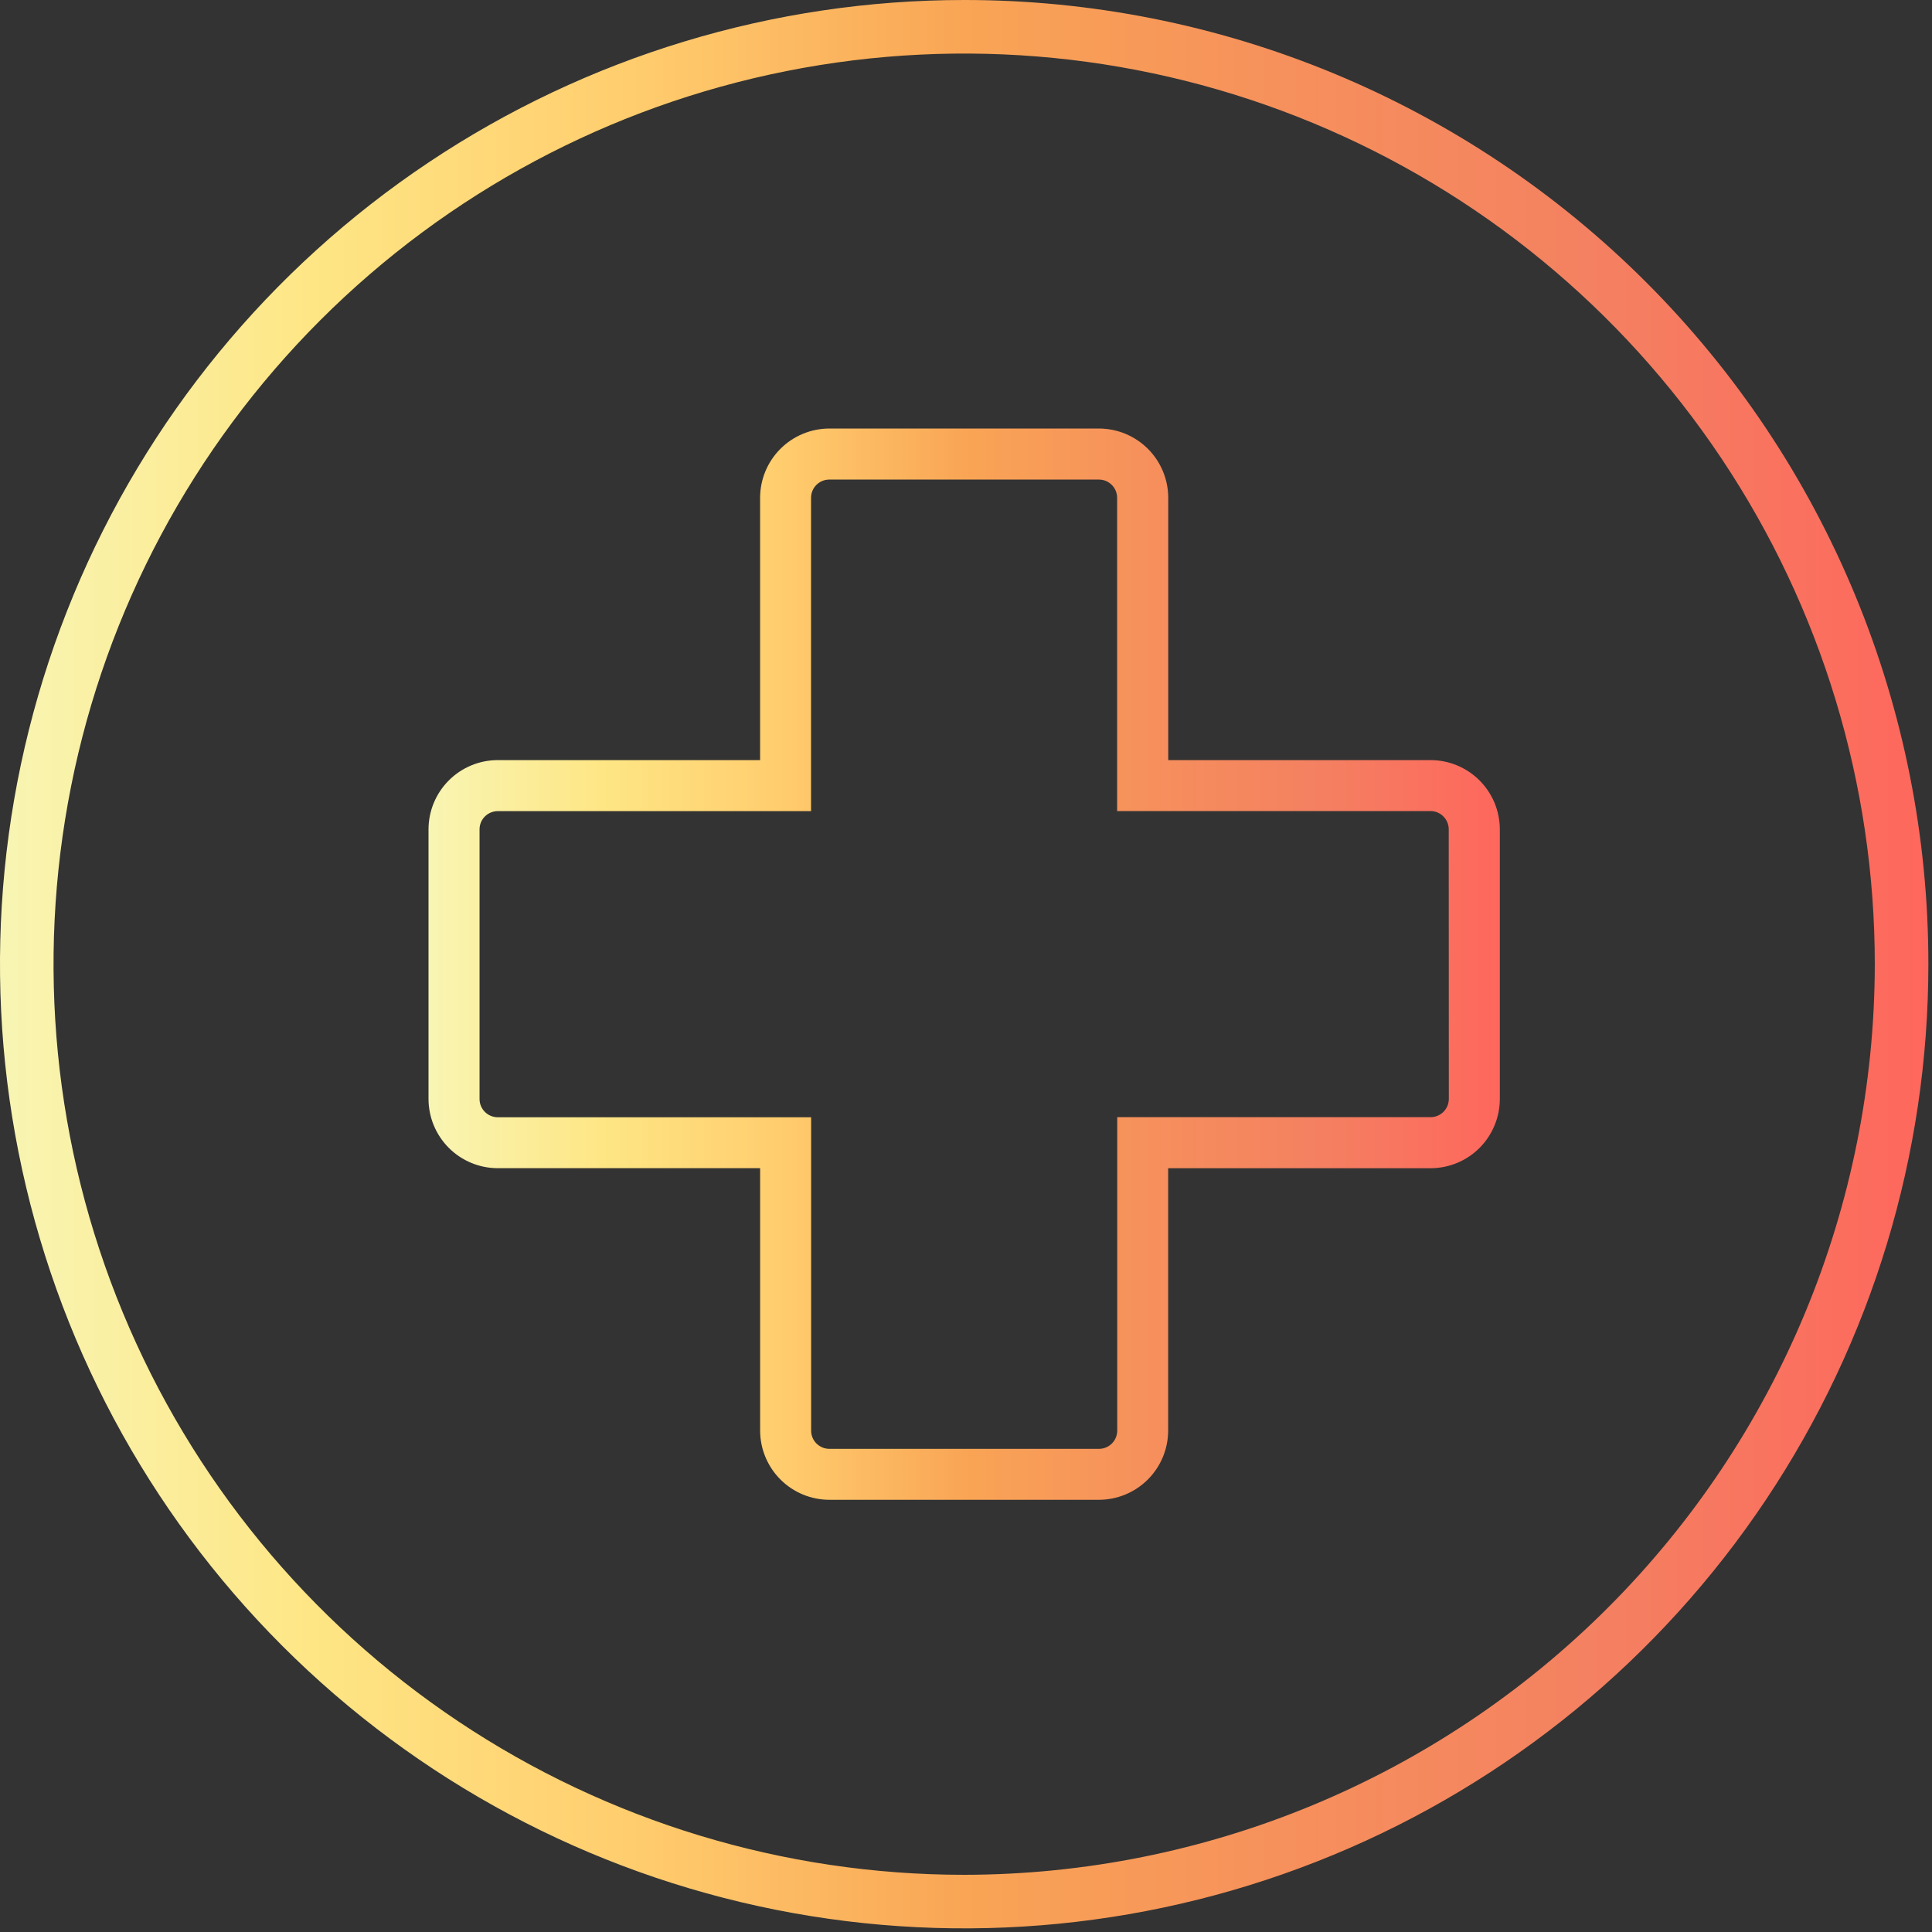 <svg width="100" height="100" viewBox="0 0 100 100" fill="none" xmlns="http://www.w3.org/2000/svg">
<rect x="0" y="0" width="100" height="100" fill="#333333" stroke="none"/>
<path d="M74.047 39.343H60.468V25.765C60.467 24.814 60.088 23.903 59.415 23.231C58.743 22.559 57.831 22.181 56.88 22.181H42.927C41.977 22.182 41.066 22.56 40.394 23.232C39.722 23.904 39.344 24.815 39.343 25.765V39.343H25.764C24.814 39.344 23.902 39.722 23.231 40.394C22.559 41.066 22.181 41.977 22.18 42.927V56.881C22.181 57.831 22.559 58.742 23.231 59.414C23.902 60.086 24.814 60.464 25.764 60.465H39.344V74.045C39.345 74.995 39.723 75.906 40.395 76.578C41.066 77.25 41.977 77.628 42.928 77.629H56.88C57.83 77.628 58.741 77.25 59.413 76.578C60.085 75.906 60.463 74.995 60.464 74.045V60.467H74.047C74.997 60.466 75.909 60.088 76.581 59.416C77.252 58.743 77.63 57.832 77.631 56.881V42.927C77.63 41.977 77.252 41.066 76.58 40.394C75.908 39.722 74.997 39.344 74.047 39.343ZM74.991 56.881C74.99 57.131 74.891 57.371 74.714 57.548C74.537 57.724 74.298 57.824 74.048 57.824H57.828V74.049C57.827 74.299 57.728 74.539 57.551 74.716C57.374 74.892 57.135 74.992 56.885 74.992H42.927C42.677 74.992 42.437 74.892 42.26 74.716C42.083 74.539 41.984 74.299 41.984 74.049V57.829H25.764C25.514 57.829 25.274 57.729 25.098 57.552C24.921 57.376 24.821 57.136 24.821 56.886V42.927C24.821 42.677 24.92 42.437 25.097 42.261C25.274 42.084 25.514 41.984 25.764 41.984H41.98V25.765C41.98 25.515 42.079 25.275 42.256 25.099C42.433 24.922 42.673 24.822 42.923 24.822H56.88C57.13 24.822 57.369 24.922 57.546 25.099C57.723 25.275 57.822 25.515 57.823 25.765V41.981H74.043C74.293 41.981 74.532 42.081 74.709 42.258C74.886 42.434 74.985 42.674 74.986 42.924L74.991 56.881Z" fill="url(#paint0_linear_43_1076)"/>
<path d="M49.905 1.02728e-05C40.035 0 30.386 2.927 22.179 8.411C13.972 13.895 7.576 21.689 3.799 30.808C0.021 39.928 -0.967 49.962 0.959 59.643C2.885 69.324 7.638 78.216 14.617 85.195C21.597 92.175 30.489 96.928 40.17 98.853C49.851 100.779 59.885 99.79 69.004 96.013C78.124 92.236 85.918 85.839 91.401 77.632C96.885 69.425 99.812 59.776 99.812 49.906C99.816 43.351 98.528 36.859 96.021 30.803C93.515 24.746 89.839 19.243 85.204 14.608C80.569 9.973 75.065 6.297 69.008 3.79C62.952 1.284 56.46 -0.004 49.905 1.02728e-05ZM49.905 97.04C40.583 97.04 31.47 94.276 23.719 89.097C15.968 83.917 9.926 76.556 6.359 67.943C2.791 59.331 1.858 49.854 3.677 40.711C5.495 31.567 9.984 23.169 16.576 16.577C23.168 9.985 31.567 5.496 40.71 3.678C49.853 1.859 59.33 2.792 67.942 6.36C76.555 9.927 83.916 15.969 89.096 23.72C94.275 31.471 97.039 40.584 97.039 49.906C97.026 62.403 92.056 74.384 83.219 83.221C74.383 92.057 62.402 97.027 49.905 97.04Z" fill="url(#paint1_linear_43_1076)"/>
<defs>
<linearGradient id="paint0_linear_43_1076" x1="22.18" y1="49.905" x2="77.631" y2="49.905" gradientUnits="userSpaceOnUse">
<stop stop-color="#F8F5B3"/>
<stop offset="0.162" stop-color="#FEE685"/>
<stop offset="0.333" stop-color="#FFCC6D"/>
<stop offset="0.5" stop-color="#F9A555"/>
<stop offset="0.667" stop-color="#F6905C"/>
<stop offset="0.833" stop-color="#F48061"/>
<stop offset="1" stop-color="#FE675D"/>
</linearGradient>
<linearGradient id="paint1_linear_43_1076" x1="0" y1="49.906" x2="99.812" y2="49.906" gradientUnits="userSpaceOnUse">
<stop stop-color="#F8F5B3"/>
<stop offset="0.162" stop-color="#FEE685"/>
<stop offset="0.333" stop-color="#FFCC6D"/>
<stop offset="0.5" stop-color="#F9A555"/>
<stop offset="0.667" stop-color="#F6905C"/>
<stop offset="0.833" stop-color="#F48061"/>
<stop offset="1" stop-color="#FE675D"/>
</linearGradient>
</defs>
</svg>
